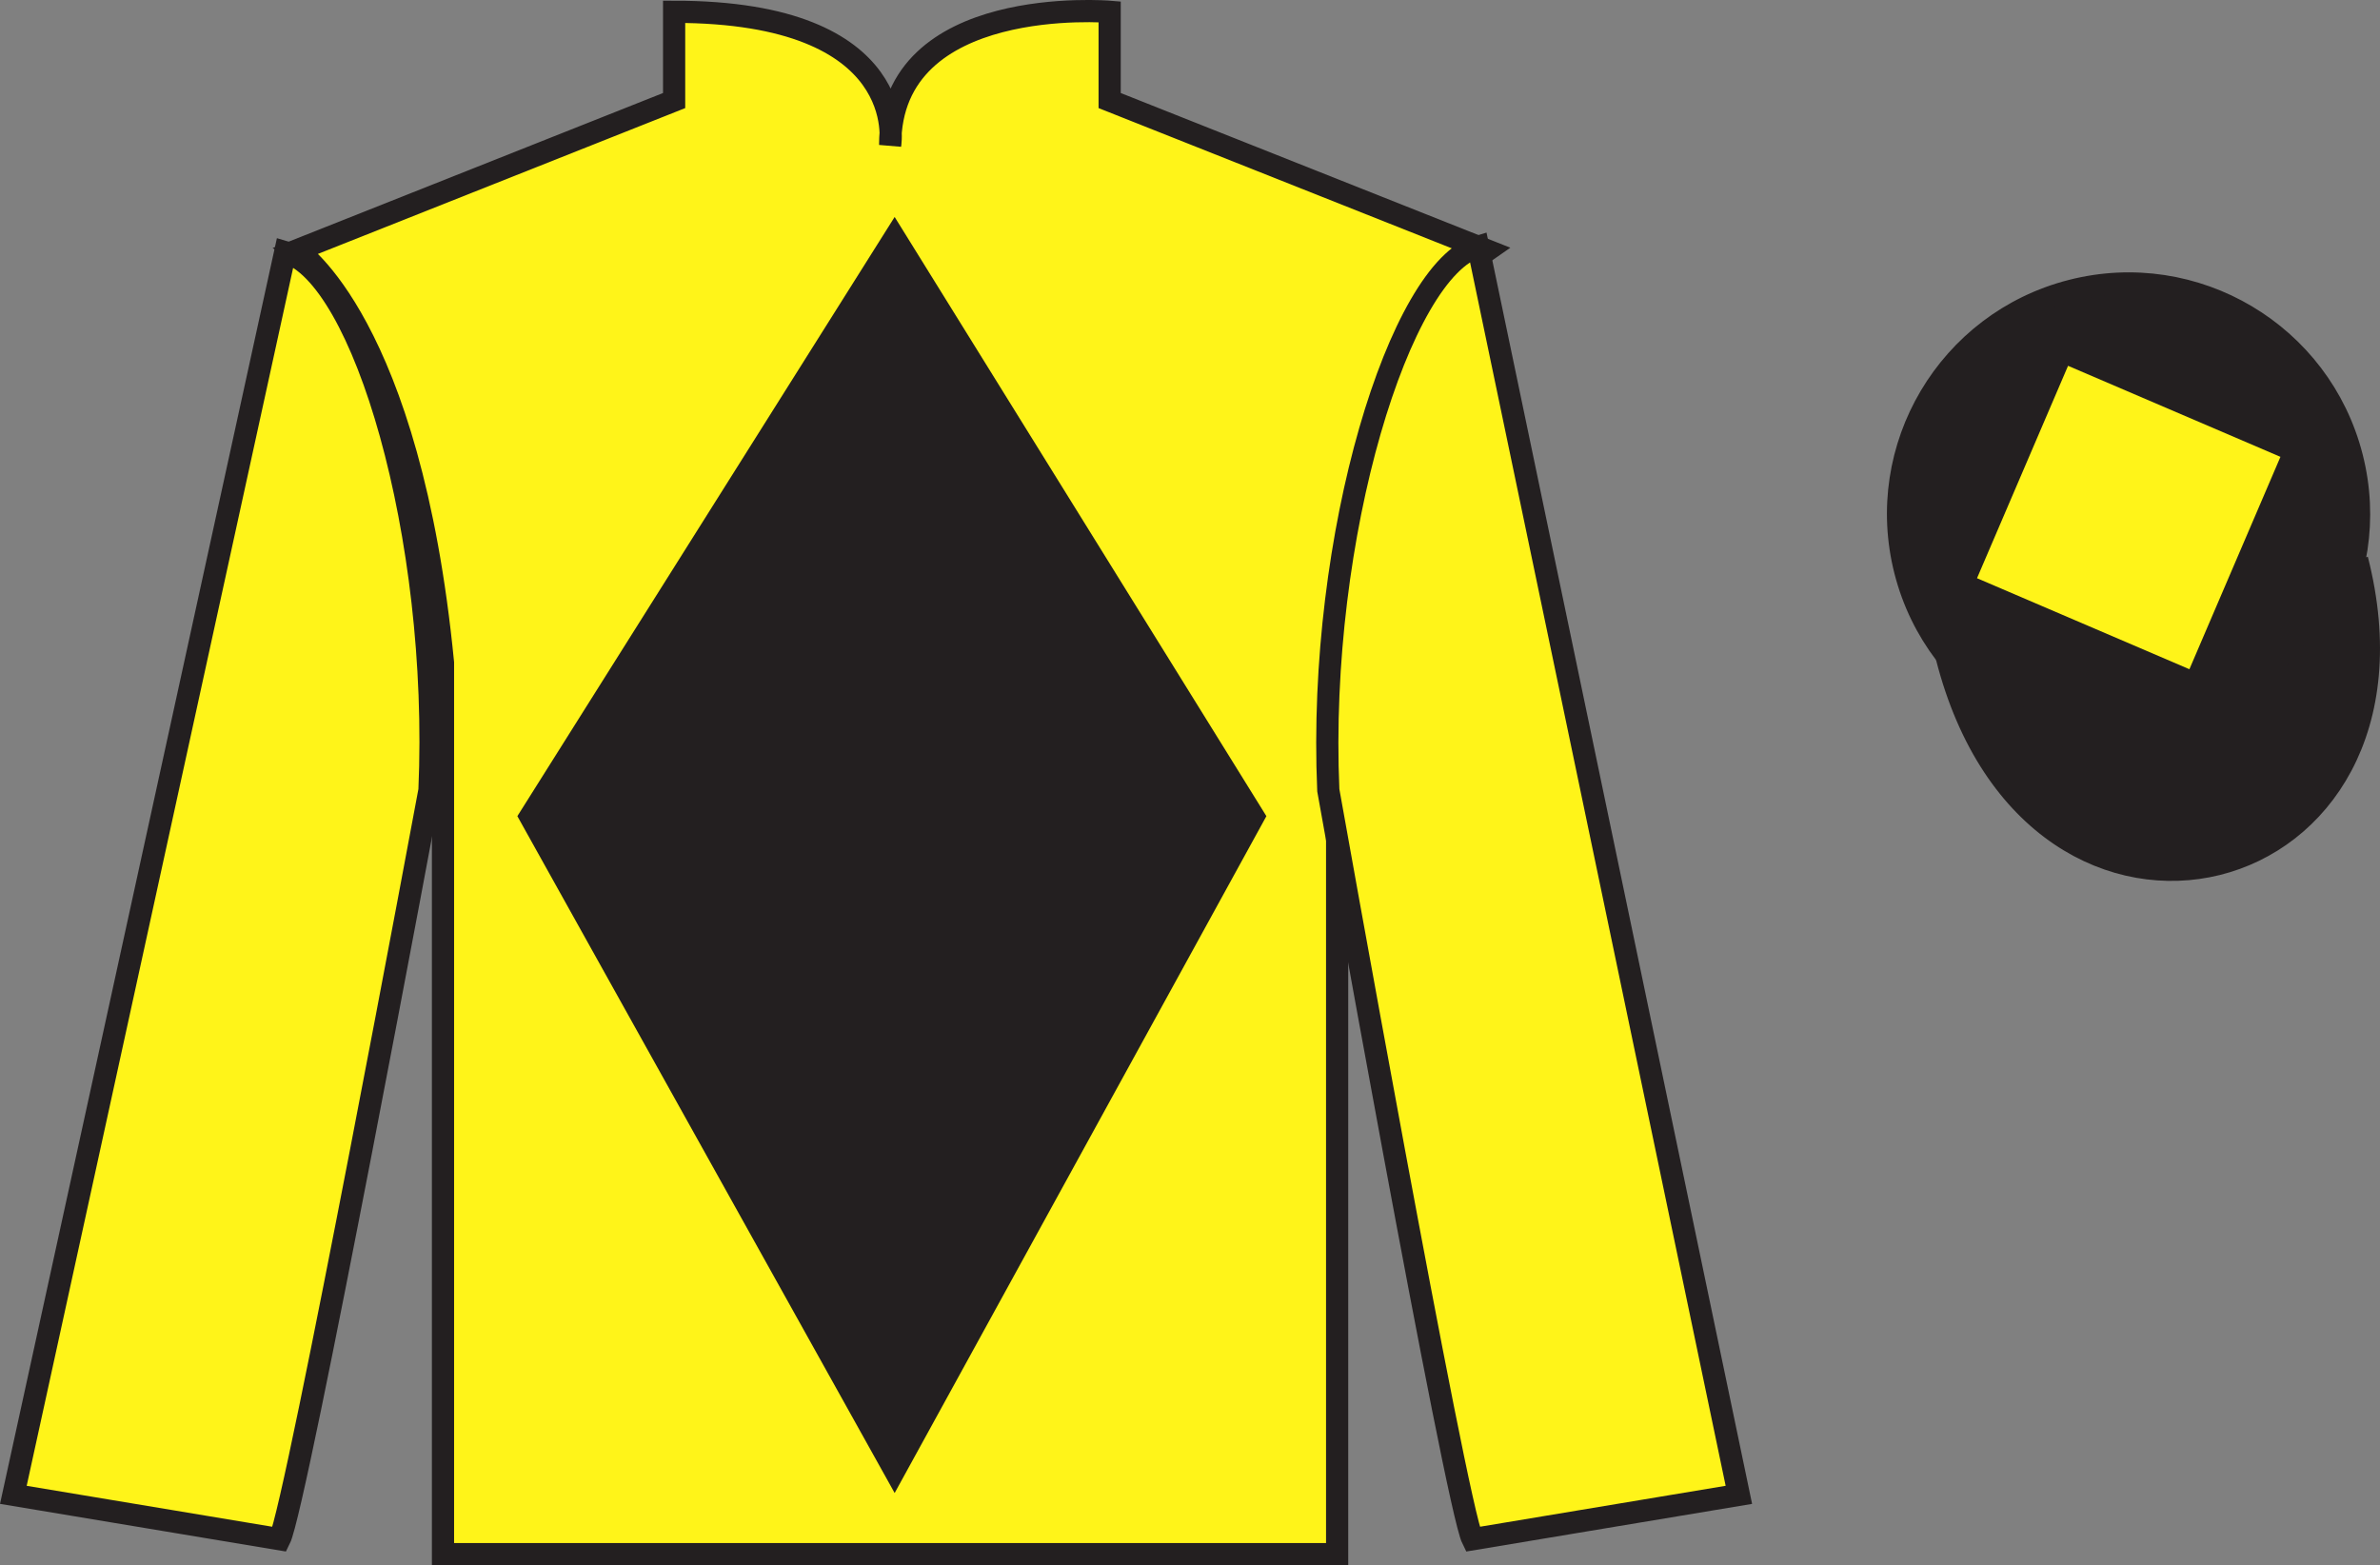<?xml version="1.0" encoding="UTF-8"?>
<svg xmlns="http://www.w3.org/2000/svg" xmlns:xlink="http://www.w3.org/1999/xlink" width="107.24pt" height="70.53pt" viewBox="0 0 107.24 70.53" version="1.1">
<rect x="0" y="0" width="107.24" height="70.53" fill="#808080" stroke="none"/>
<g id="surface0">
<path style=" stroke:none;fill-rule:nonzero;fill:rgb(100%,95.41%,10.001%);fill-opacity:1;" d="M 13.375 11.281 C 13.375 11.281 18.461 14.531 19.961 29.863 C 19.961 29.863 19.961 44.863 19.961 70.031 L 60.25 70.031 L 60.25 29.695 C 60.25 29.695 62.043 14.695 67 11.281 L 50 4.531 L 50 0.531 C 50 0.531 40.109 -0.305 40.109 6.531 C 40.109 6.531 41.125 0.531 30.375 0.531 L 30.375 4.531 L 13.375 11.281 "/>
<path style="fill:none;stroke-width:10;stroke-linecap:butt;stroke-linejoin:miter;stroke:rgb(13.73%,12.16%,12.549%);stroke-opacity:1;stroke-miterlimit:4;" d="M 133.75 592.487 C 133.75 592.487 184.609 559.987 199.609 406.667 C 199.609 406.667 199.609 256.667 199.609 4.987 L 602.5 4.987 L 602.5 408.347 C 602.5 408.347 620.43 558.347 670 592.487 L 500 659.987 L 500 699.987 C 500 699.987 401.094 708.347 401.094 639.987 C 401.094 639.987 411.25 699.987 303.75 699.987 L 303.75 659.987 L 133.75 592.487 Z M 133.75 592.487 " transform="matrix(0.1,0,0,-0.1,0,70.53)"/>
<path style=" stroke:none;fill-rule:nonzero;fill:rgb(100%,95.41%,10.001%);fill-opacity:1;" d="M 12.602 69.359 C 13.352 67.859 19.352 35.609 19.352 35.609 C 19.852 24.109 16.352 12.359 12.852 11.359 L 0.602 67.359 L 12.602 69.359 "/>
<path style="fill:none;stroke-width:10;stroke-linecap:butt;stroke-linejoin:miter;stroke:rgb(13.73%,12.16%,12.549%);stroke-opacity:1;stroke-miterlimit:4;" d="M 126.016 11.706 C 133.516 26.706 193.516 349.206 193.516 349.206 C 198.516 464.206 163.516 581.706 128.516 591.706 L 6.016 31.706 L 126.016 11.706 Z M 126.016 11.706 " transform="matrix(0.1,0,0,-0.1,0,70.53)"/>
<path style=" stroke:none;fill-rule:nonzero;fill:rgb(100%,95.41%,10.001%);fill-opacity:1;" d="M 78.352 67.359 L 66.602 11.109 C 63.102 12.109 59.352 24.109 59.852 35.609 C 59.852 35.609 65.602 67.859 66.352 69.359 L 78.352 67.359 "/>
<path style="fill:none;stroke-width:10;stroke-linecap:butt;stroke-linejoin:miter;stroke:rgb(13.73%,12.16%,12.549%);stroke-opacity:1;stroke-miterlimit:4;" d="M 783.516 31.706 L 666.016 594.206 C 631.016 584.206 593.516 464.206 598.516 349.206 C 598.516 349.206 656.016 26.706 663.516 11.706 L 783.516 31.706 Z M 783.516 31.706 " transform="matrix(0.1,0,0,-0.1,0,70.53)"/>
<path style="fill-rule:nonzero;fill:rgb(13.73%,12.16%,12.549%);fill-opacity:1;stroke-width:10;stroke-linecap:butt;stroke-linejoin:miter;stroke:rgb(13.73%,12.16%,12.549%);stroke-opacity:1;stroke-miterlimit:4;" d="M 877.188 409.245 C 916.875 253.62 1100.82 301.198 1062.07 453.191 " transform="matrix(0.1,0,0,-0.1,0,70.53)"/>
<path style=" stroke:none;fill-rule:nonzero;fill:rgb(13.73%,12.16%,12.549%);fill-opacity:1;" d="M 98.477 33.223 C 104.035 31.805 107.391 26.148 105.973 20.594 C 104.555 15.035 98.898 11.68 93.344 13.098 C 87.785 14.516 84.43 20.172 85.848 25.727 C 87.266 31.285 92.922 34.641 98.477 33.223 "/>
<path style="fill:none;stroke-width:10;stroke-linecap:butt;stroke-linejoin:miter;stroke:rgb(13.73%,12.16%,12.549%);stroke-opacity:1;stroke-miterlimit:4;" d="M 984.766 373.073 C 1040.352 387.253 1073.906 443.816 1059.727 499.363 C 1045.547 554.948 988.984 588.503 933.438 574.323 C 877.852 560.144 844.297 503.581 858.477 448.034 C 872.656 392.448 929.219 358.894 984.766 373.073 Z M 984.766 373.073 " transform="matrix(0.1,0,0,-0.1,0,70.53)"/>
<path style=" stroke:none;fill-rule:nonzero;fill:rgb(100%,95.41%,10.001%);fill-opacity:1;" d="M 98.652 30.156 L 102.754 20.586 L 93.184 16.484 L 89.082 26.055 L 98.652 30.156 "/>
<path style=" stroke:none;fill-rule:nonzero;fill:rgb(13.73%,12.16%,12.549%);fill-opacity:1;" d="M 40.312 9.777 L 23.312 36.777 L 40.312 67.277 L 57.062 36.777 L 40.312 9.777 "/>
</g>
</svg>
